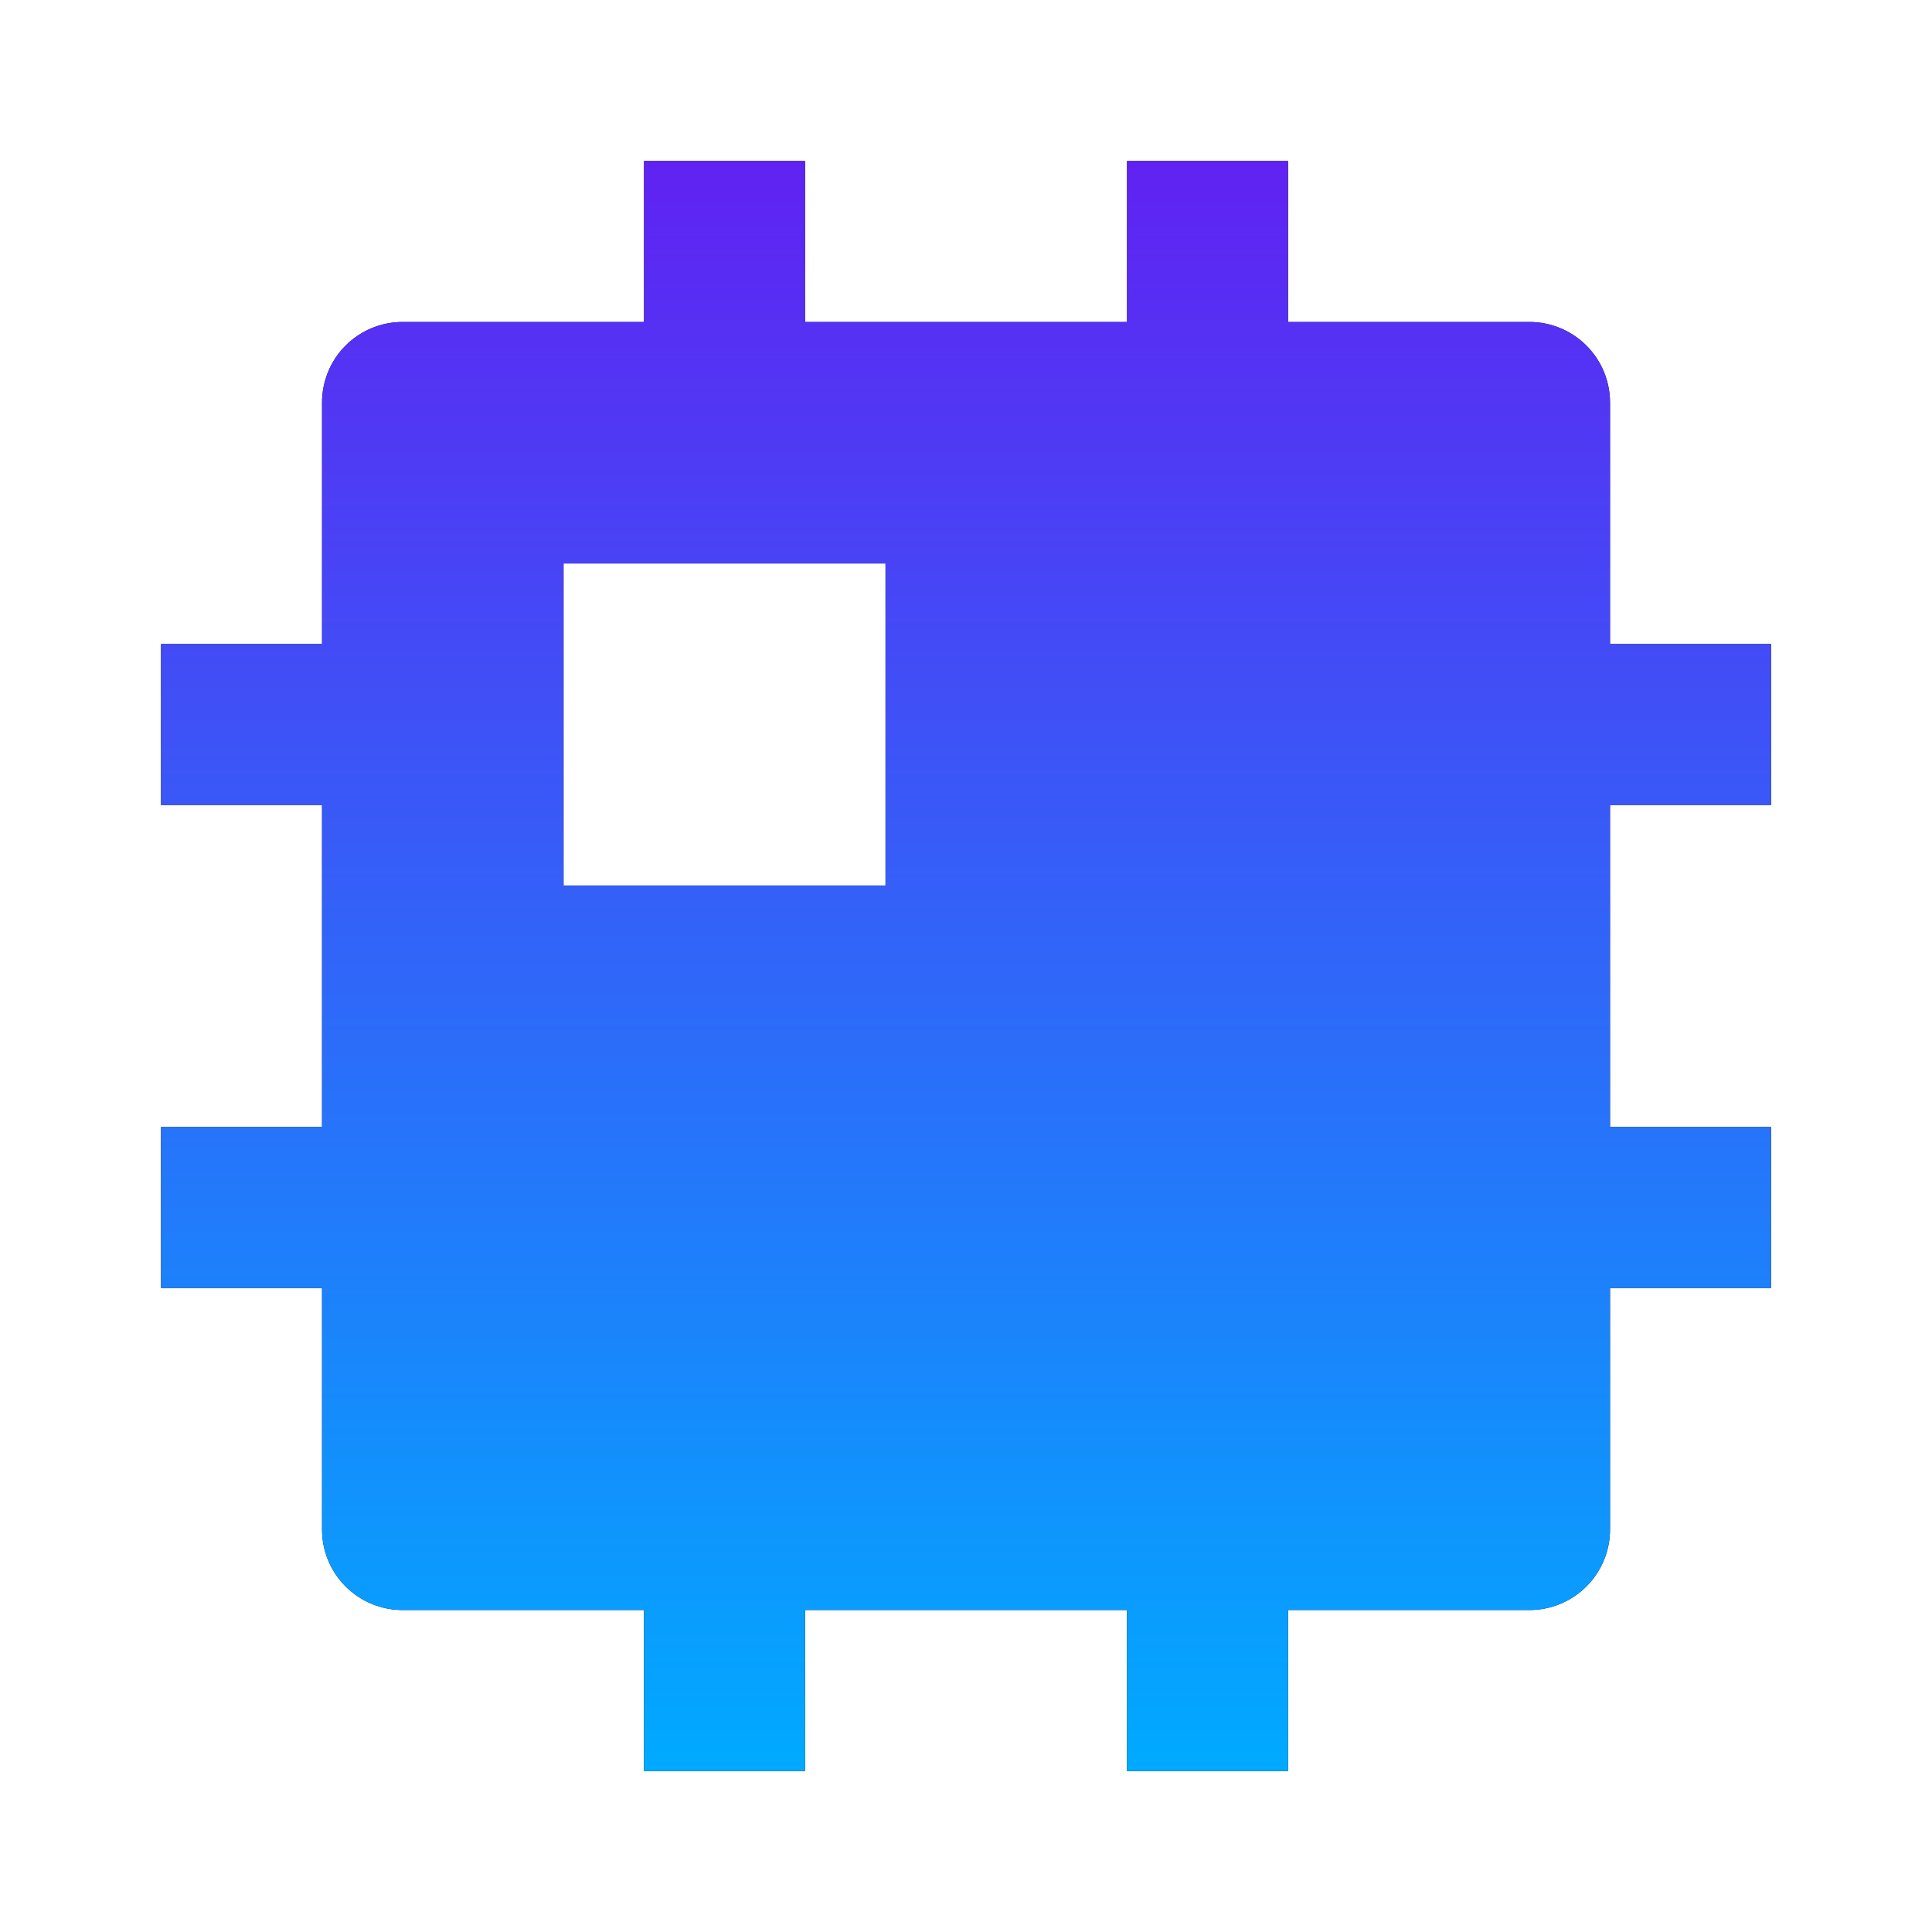 <?xml version="1.0" encoding="UTF-8"?>
<svg xmlns="http://www.w3.org/2000/svg" width="32" height="32" viewBox="0 0 32 32" fill="none">
  <g clip-path="url(#clip0_1_552)">
    <path d="M18.667 26.667H13.334V29.333H10.667V26.667H6.667C6.313 26.667 5.974 26.526 5.724 26.276C5.474 26.026 5.334 25.687 5.334 25.333V21.333H2.667V18.667H5.334V13.333H2.667V10.667H5.334V6.667C5.334 6.313 5.474 5.974 5.724 5.724C5.974 5.474 6.313 5.333 6.667 5.333H10.667V2.667H13.334V5.333H18.667V2.667H21.334V5.333H25.334C25.687 5.333 26.026 5.474 26.276 5.724C26.526 5.974 26.667 6.313 26.667 6.667V10.667H29.334V13.333H26.667V18.667H29.334V21.333H26.667V25.333C26.667 25.687 26.526 26.026 26.276 26.276C26.026 26.526 25.687 26.667 25.334 26.667H21.334V29.333H18.667V26.667ZM9.334 9.333V14.667H14.667V9.333H9.334Z" fill="#03053D"></path>
    <path d="M18.667 26.667H13.334V29.333H10.667V26.667H6.667C6.313 26.667 5.974 26.526 5.724 26.276C5.474 26.026 5.334 25.687 5.334 25.333V21.333H2.667V18.667H5.334V13.333H2.667V10.667H5.334V6.667C5.334 6.313 5.474 5.974 5.724 5.724C5.974 5.474 6.313 5.333 6.667 5.333H10.667V2.667H13.334V5.333H18.667V2.667H21.334V5.333H25.334C25.687 5.333 26.026 5.474 26.276 5.724C26.526 5.974 26.667 6.313 26.667 6.667V10.667H29.334V13.333H26.667V18.667H29.334V21.333H26.667V25.333C26.667 25.687 26.526 26.026 26.276 26.276C26.026 26.526 25.687 26.667 25.334 26.667H21.334V29.333H18.667V26.667ZM9.334 9.333V14.667H14.667V9.333H9.334Z" fill="url(#paint0_linear_1_552)"></path>
  </g>
  <defs>
    <linearGradient id="paint0_linear_1_552" x1="16" y1="2.667" x2="16" y2="29.333" gradientUnits="userSpaceOnUse">
      <stop stop-color="#6022F2"></stop>
      <stop offset="1" stop-color="#00AAFF"></stop>
    </linearGradient>
    <clipPath id="clip0_1_552">
      <rect width="32" height="32" fill="white"></rect>
    </clipPath>
  </defs>
</svg>
